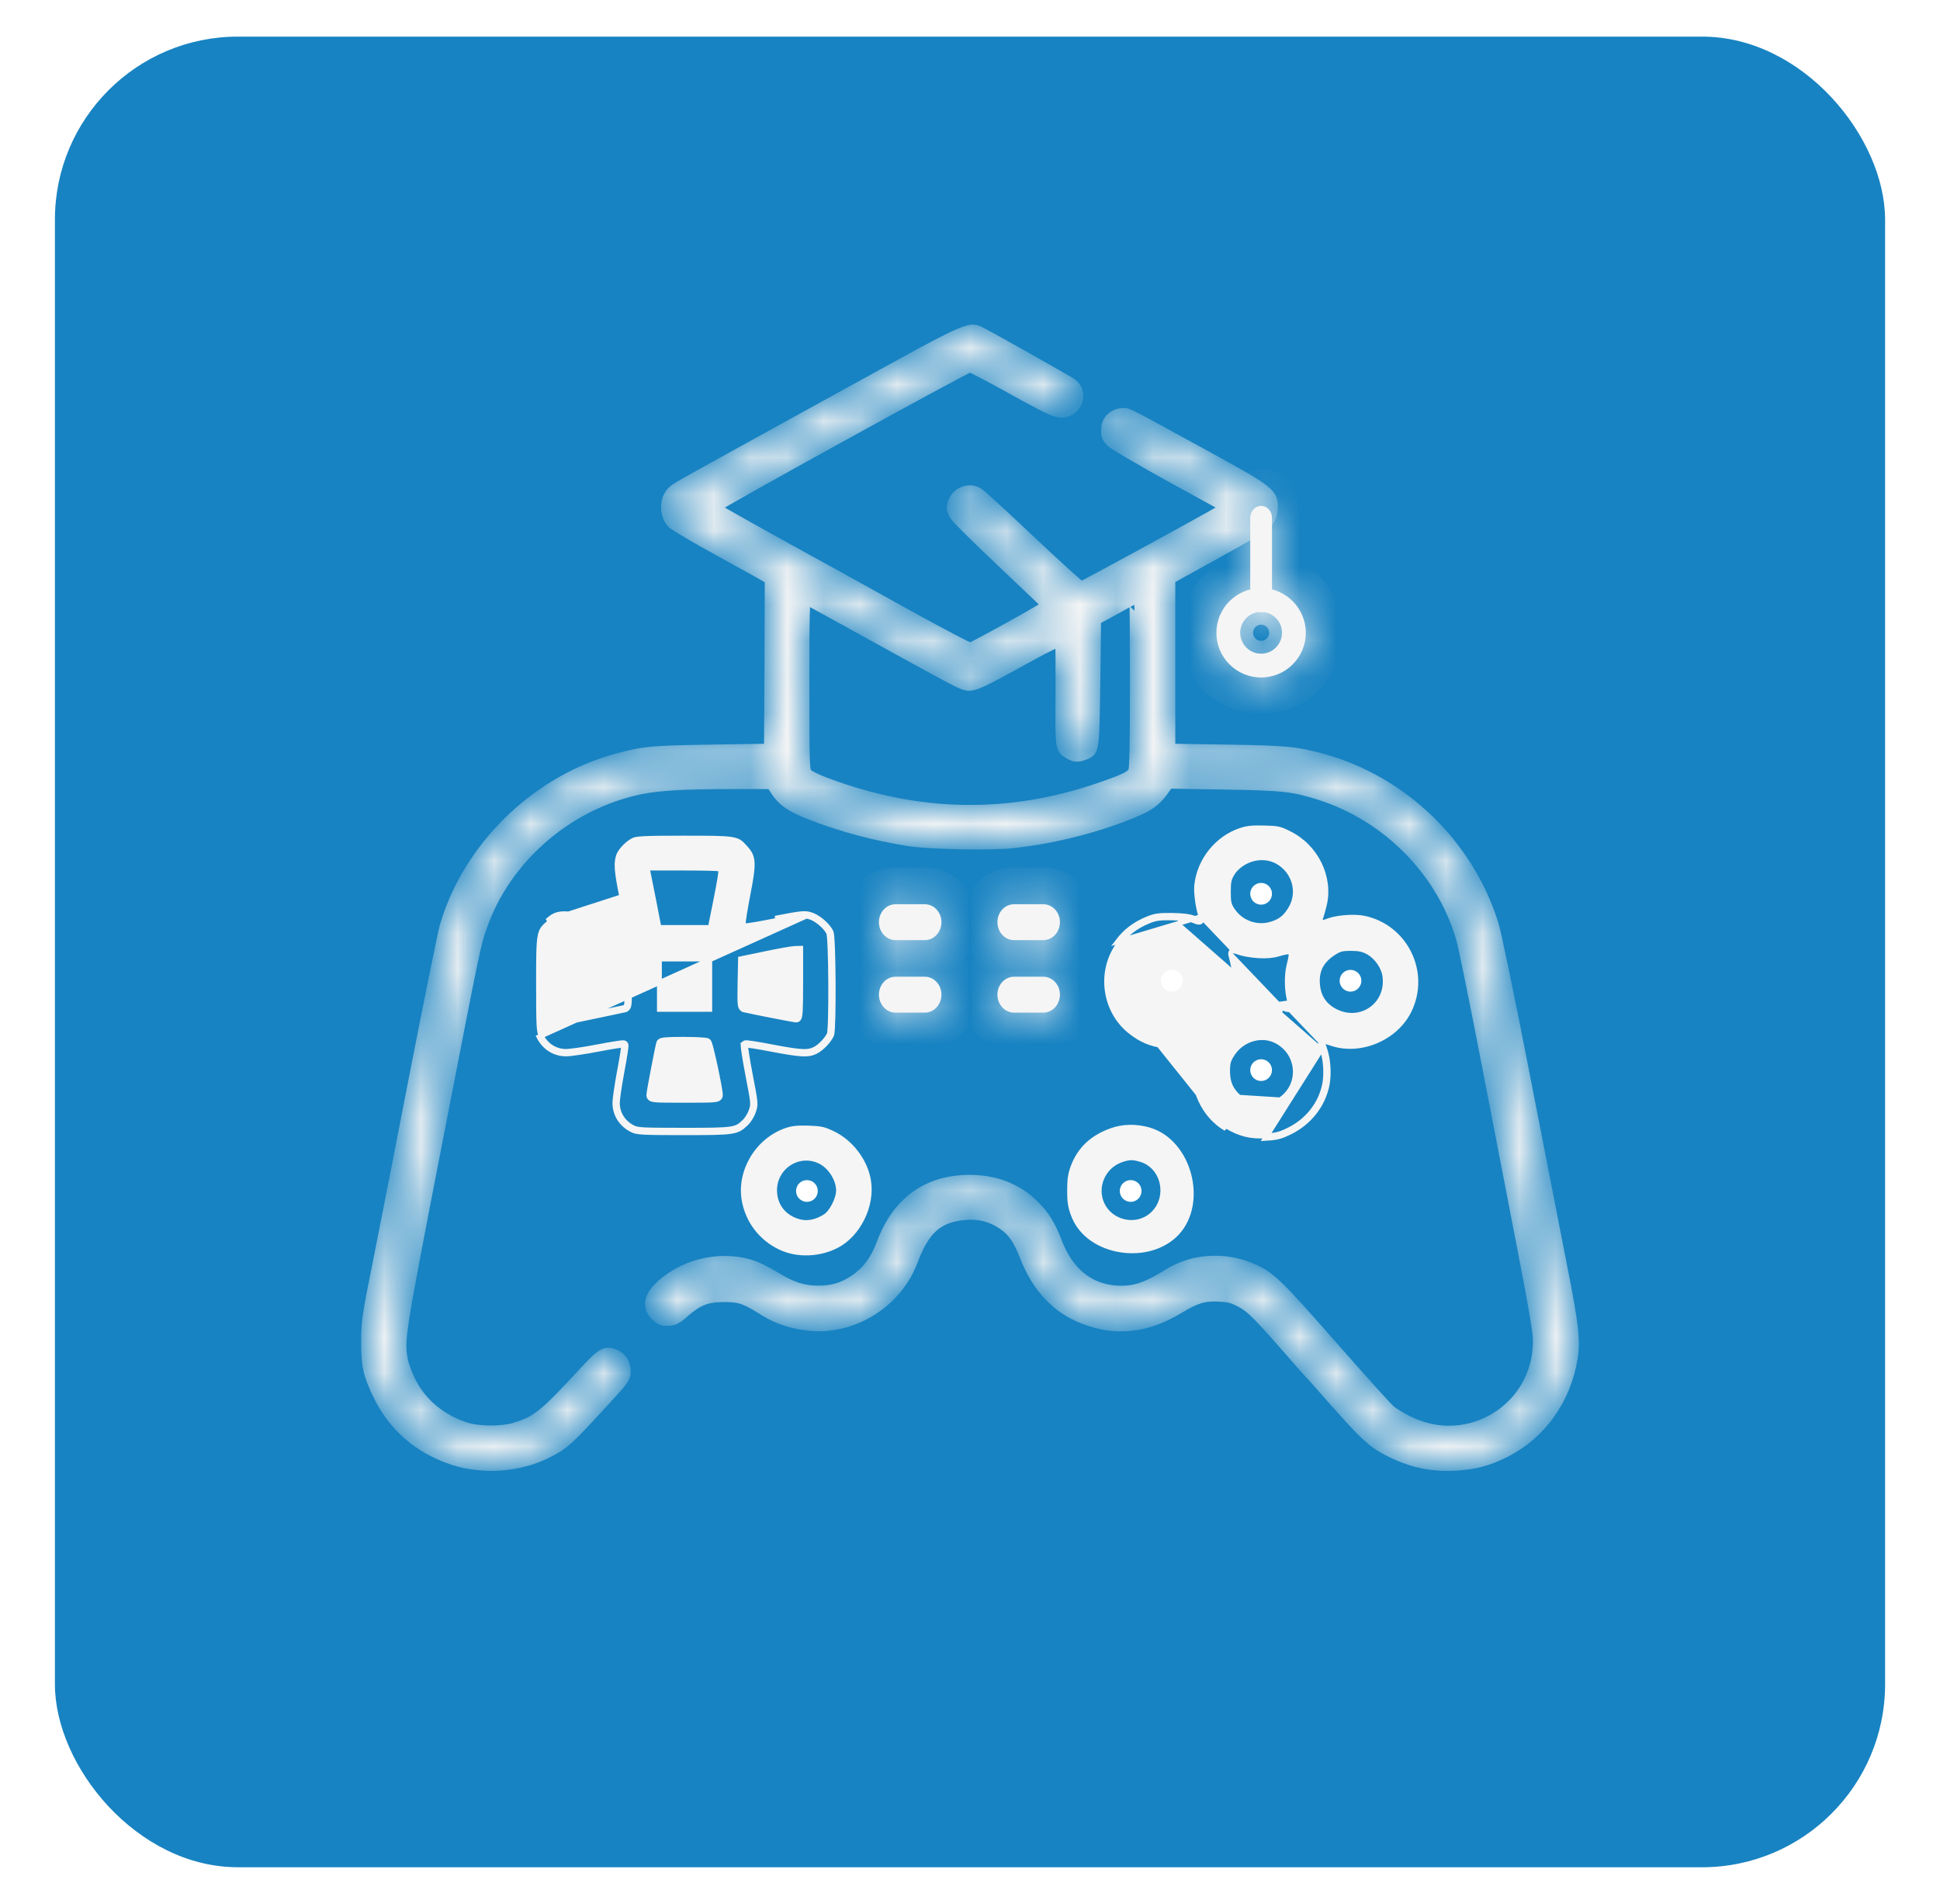 <svg xmlns="http://www.w3.org/2000/svg" fill="none" viewBox="0 0 53 52" height="52" width="53">
<g id="Group 806">
<g filter="url(#filter0_d_6224_78191)" id="Rectangle 710">
<rect fill="#1883C2" rx="5" height="50" width="50" x="1.5"></rect>
</g>
<g id="Group 1010">
<g id="Screenshot-2023-09-12-at-5.53.47-PM 2">
<g id="Group">
<g id="Vector">
<mask fill="white" id="path-2-inside-1_6224_78191">
<path d="M22.745 10.959C18.216 13.451 18.469 13.31 18.353 13.426C18.134 13.645 18.142 14.084 18.366 14.303C18.428 14.366 19.011 14.709 19.661 15.065C20.311 15.421 20.882 15.74 20.936 15.773L21.027 15.835L21.019 18.14L21.006 20.446L19.433 20.471C17.794 20.496 17.583 20.516 16.851 20.715C14.636 21.315 12.778 23.128 12.144 25.305C12.091 25.496 11.718 27.329 11.316 29.383C10.919 31.436 10.46 33.774 10.298 34.581C10.021 35.968 10.004 36.084 10 36.63C9.996 37.292 10.05 37.533 10.315 38.087C10.733 38.956 11.424 39.561 12.36 39.875C13.187 40.149 14.189 40.078 14.955 39.689C15.406 39.462 15.526 39.354 16.412 38.389C17.082 37.661 17.095 37.644 17.095 37.437C17.095 37.243 16.983 37.065 16.817 36.995C16.54 36.879 16.441 36.932 15.928 37.491C14.855 38.654 14.657 38.812 14.048 38.994C13.721 39.093 13.105 39.093 12.769 38.994C12.078 38.787 11.519 38.327 11.221 37.723C11.13 37.533 11.031 37.276 11.01 37.152C10.907 36.593 10.919 36.51 11.941 31.249C13.005 25.773 12.997 25.81 13.167 25.326C13.812 23.451 15.514 21.973 17.488 21.564C17.985 21.46 18.688 21.419 19.918 21.419H21.068L21.139 21.53C21.354 21.882 21.582 22.044 22.186 22.276C23.026 22.598 23.875 22.822 24.814 22.975C25.377 23.066 27.058 23.099 27.666 23.033C28.821 22.909 30.071 22.586 31.06 22.16C31.433 22.002 31.623 21.849 31.847 21.522L31.925 21.406L33.42 21.431C35.051 21.456 35.332 21.489 36.052 21.717C37.903 22.305 39.389 23.815 39.914 25.641C39.972 25.835 40.233 27.118 40.502 28.497C40.767 29.875 41.218 32.193 41.499 33.65C41.897 35.695 42.013 36.37 42.013 36.63C42.013 38.46 40.117 39.627 38.474 38.807C38.292 38.716 38.072 38.584 37.989 38.514C37.903 38.443 37.186 37.644 36.392 36.742C34.898 35.041 34.707 34.859 34.223 34.648C33.457 34.312 32.58 34.37 31.901 34.797C31.28 35.186 30.928 35.289 30.415 35.239C29.715 35.165 29.189 34.718 28.887 33.94C28.705 33.46 28.535 33.186 28.246 32.905C27.791 32.454 27.19 32.222 26.491 32.222C25.328 32.226 24.508 32.814 24.078 33.969C23.9 34.432 23.684 34.722 23.333 34.958C23.022 35.165 22.741 35.248 22.352 35.248C21.95 35.248 21.64 35.148 21.197 34.879C21.006 34.764 20.75 34.627 20.625 34.581C19.798 34.271 18.775 34.47 18.092 35.066C17.728 35.384 17.658 35.678 17.89 35.927C17.968 36.005 18.072 36.072 18.13 36.076C18.386 36.092 18.457 36.063 18.692 35.856C19.073 35.521 19.313 35.43 19.785 35.43C20.22 35.43 20.348 35.475 20.903 35.823C21.259 36.047 21.735 36.191 22.203 36.221C23.382 36.295 24.52 35.554 24.939 34.445C25.27 33.563 25.638 33.244 26.387 33.186C26.752 33.157 27.091 33.244 27.385 33.447C27.658 33.629 27.811 33.849 27.997 34.329C28.333 35.181 28.871 35.749 29.608 36.03C30.485 36.37 31.321 36.278 32.19 35.757C32.683 35.459 32.882 35.401 33.3 35.417C33.577 35.434 33.672 35.455 33.888 35.571C34.198 35.736 34.339 35.881 35.676 37.413C35.734 37.479 35.812 37.562 35.849 37.599C35.883 37.636 36.185 37.975 36.52 38.356C37.257 39.188 37.501 39.416 37.911 39.627C38.548 39.954 39.103 40.074 39.79 40.033C40.295 40.004 40.676 39.9 41.123 39.673C42.112 39.172 42.783 38.228 42.969 37.086C43.043 36.609 42.998 36.191 42.679 34.581C42.522 33.774 42.067 31.436 41.665 29.387C41.251 27.263 40.883 25.483 40.808 25.247C40.125 23.058 38.341 21.332 36.135 20.719C35.419 20.525 35.15 20.496 33.527 20.471L31.975 20.446V18.132V15.818L33.225 15.127C33.916 14.746 34.517 14.403 34.566 14.357C34.686 14.25 34.757 14.097 34.769 13.927C34.802 13.467 34.769 13.438 32.803 12.362C30.808 11.269 30.825 11.278 30.692 11.278C30.551 11.278 30.377 11.339 30.282 11.493C30.225 11.586 30.216 11.667 30.216 11.766C30.216 11.915 30.241 11.969 30.353 12.081C30.423 12.151 31.16 12.582 31.983 13.037L33.486 13.861L33.329 13.947C32.824 14.245 29.583 16.009 29.541 16.013C29.508 16.013 28.896 15.458 28.171 14.775C27.447 14.092 26.805 13.5 26.743 13.463C26.516 13.31 26.176 13.409 26.056 13.662C25.973 13.84 25.977 13.923 26.089 14.097C26.139 14.179 26.723 14.755 27.381 15.376C28.043 16 28.585 16.518 28.589 16.53C28.602 16.559 26.607 17.665 26.507 17.685C26.474 17.693 25.783 17.329 24.968 16.882C24.156 16.431 22.608 15.574 21.528 14.982C20.448 14.386 19.558 13.885 19.549 13.865C19.537 13.819 26.404 10.036 26.499 10.036C26.532 10.036 27.066 10.313 27.683 10.657C28.85 11.303 28.954 11.34 29.202 11.228C29.496 11.095 29.562 10.649 29.272 10.458C29.144 10.375 27.161 9.254 26.876 9.109C26.449 8.893 26.702 8.782 22.745 10.959ZM24.057 17.491C25.133 18.087 26.093 18.608 26.193 18.65C26.561 18.807 26.516 18.823 28.175 17.909C28.593 17.681 28.941 17.511 28.958 17.532C28.97 17.553 28.974 18.19 28.97 18.948C28.958 20.446 28.958 20.45 29.194 20.591C29.351 20.69 29.454 20.694 29.645 20.616C29.901 20.508 29.901 20.5 29.926 18.629L29.947 16.936L30.46 16.654C30.742 16.497 30.982 16.369 30.99 16.369C30.994 16.369 31.003 17.404 31.003 18.666C31.003 20.293 30.99 20.988 30.957 21.063C30.899 21.187 30.713 21.278 30.063 21.502C27.563 22.367 25.088 22.321 22.567 21.373C22.323 21.282 22.091 21.17 22.054 21.121C21.983 21.042 21.979 20.864 21.979 18.699C21.979 16.692 21.987 16.365 22.037 16.381C22.07 16.394 22.977 16.895 24.057 17.491Z"></path>
</mask>
<path mask="url(#path-2-inside-1_6224_78191)" stroke-width="0.267" stroke="#F5F5F5" fill="#F5F5F5" d="M22.745 10.959C18.216 13.451 18.469 13.31 18.353 13.426C18.134 13.645 18.142 14.084 18.366 14.303C18.428 14.366 19.011 14.709 19.661 15.065C20.311 15.421 20.882 15.74 20.936 15.773L21.027 15.835L21.019 18.14L21.006 20.446L19.433 20.471C17.794 20.496 17.583 20.516 16.851 20.715C14.636 21.315 12.778 23.128 12.144 25.305C12.091 25.496 11.718 27.329 11.316 29.383C10.919 31.436 10.46 33.774 10.298 34.581C10.021 35.968 10.004 36.084 10 36.63C9.996 37.292 10.05 37.533 10.315 38.087C10.733 38.956 11.424 39.561 12.36 39.875C13.187 40.149 14.189 40.078 14.955 39.689C15.406 39.462 15.526 39.354 16.412 38.389C17.082 37.661 17.095 37.644 17.095 37.437C17.095 37.243 16.983 37.065 16.817 36.995C16.54 36.879 16.441 36.932 15.928 37.491C14.855 38.654 14.657 38.812 14.048 38.994C13.721 39.093 13.105 39.093 12.769 38.994C12.078 38.787 11.519 38.327 11.221 37.723C11.13 37.533 11.031 37.276 11.01 37.152C10.907 36.593 10.919 36.51 11.941 31.249C13.005 25.773 12.997 25.81 13.167 25.326C13.812 23.451 15.514 21.973 17.488 21.564C17.985 21.46 18.688 21.419 19.918 21.419H21.068L21.139 21.53C21.354 21.882 21.582 22.044 22.186 22.276C23.026 22.598 23.875 22.822 24.814 22.975C25.377 23.066 27.058 23.099 27.666 23.033C28.821 22.909 30.071 22.586 31.06 22.16C31.433 22.002 31.623 21.849 31.847 21.522L31.925 21.406L33.42 21.431C35.051 21.456 35.332 21.489 36.052 21.717C37.903 22.305 39.389 23.815 39.914 25.641C39.972 25.835 40.233 27.118 40.502 28.497C40.767 29.875 41.218 32.193 41.499 33.65C41.897 35.695 42.013 36.37 42.013 36.63C42.013 38.46 40.117 39.627 38.474 38.807C38.292 38.716 38.072 38.584 37.989 38.514C37.903 38.443 37.186 37.644 36.392 36.742C34.898 35.041 34.707 34.859 34.223 34.648C33.457 34.312 32.58 34.37 31.901 34.797C31.28 35.186 30.928 35.289 30.415 35.239C29.715 35.165 29.189 34.718 28.887 33.94C28.705 33.46 28.535 33.186 28.246 32.905C27.791 32.454 27.19 32.222 26.491 32.222C25.328 32.226 24.508 32.814 24.078 33.969C23.9 34.432 23.684 34.722 23.333 34.958C23.022 35.165 22.741 35.248 22.352 35.248C21.95 35.248 21.64 35.148 21.197 34.879C21.006 34.764 20.75 34.627 20.625 34.581C19.798 34.271 18.775 34.47 18.092 35.066C17.728 35.384 17.658 35.678 17.89 35.927C17.968 36.005 18.072 36.072 18.13 36.076C18.386 36.092 18.457 36.063 18.692 35.856C19.073 35.521 19.313 35.43 19.785 35.43C20.22 35.43 20.348 35.475 20.903 35.823C21.259 36.047 21.735 36.191 22.203 36.221C23.382 36.295 24.52 35.554 24.939 34.445C25.27 33.563 25.638 33.244 26.387 33.186C26.752 33.157 27.091 33.244 27.385 33.447C27.658 33.629 27.811 33.849 27.997 34.329C28.333 35.181 28.871 35.749 29.608 36.03C30.485 36.37 31.321 36.278 32.19 35.757C32.683 35.459 32.882 35.401 33.3 35.417C33.577 35.434 33.672 35.455 33.888 35.571C34.198 35.736 34.339 35.881 35.676 37.413C35.734 37.479 35.812 37.562 35.849 37.599C35.883 37.636 36.185 37.975 36.52 38.356C37.257 39.188 37.501 39.416 37.911 39.627C38.548 39.954 39.103 40.074 39.79 40.033C40.295 40.004 40.676 39.9 41.123 39.673C42.112 39.172 42.783 38.228 42.969 37.086C43.043 36.609 42.998 36.191 42.679 34.581C42.522 33.774 42.067 31.436 41.665 29.387C41.251 27.263 40.883 25.483 40.808 25.247C40.125 23.058 38.341 21.332 36.135 20.719C35.419 20.525 35.15 20.496 33.527 20.471L31.975 20.446V18.132V15.818L33.225 15.127C33.916 14.746 34.517 14.403 34.566 14.357C34.686 14.25 34.757 14.097 34.769 13.927C34.802 13.467 34.769 13.438 32.803 12.362C30.808 11.269 30.825 11.278 30.692 11.278C30.551 11.278 30.377 11.339 30.282 11.493C30.225 11.586 30.216 11.667 30.216 11.766C30.216 11.915 30.241 11.969 30.353 12.081C30.423 12.151 31.16 12.582 31.983 13.037L33.486 13.861L33.329 13.947C32.824 14.245 29.583 16.009 29.541 16.013C29.508 16.013 28.896 15.458 28.171 14.775C27.447 14.092 26.805 13.5 26.743 13.463C26.516 13.31 26.176 13.409 26.056 13.662C25.973 13.84 25.977 13.923 26.089 14.097C26.139 14.179 26.723 14.755 27.381 15.376C28.043 16 28.585 16.518 28.589 16.53C28.602 16.559 26.607 17.665 26.507 17.685C26.474 17.693 25.783 17.329 24.968 16.882C24.156 16.431 22.608 15.574 21.528 14.982C20.448 14.386 19.558 13.885 19.549 13.865C19.537 13.819 26.404 10.036 26.499 10.036C26.532 10.036 27.066 10.313 27.683 10.657C28.85 11.303 28.954 11.34 29.202 11.228C29.496 11.095 29.562 10.649 29.272 10.458C29.144 10.375 27.161 9.254 26.876 9.109C26.449 8.893 26.702 8.782 22.745 10.959ZM24.057 17.491C25.133 18.087 26.093 18.608 26.193 18.65C26.561 18.807 26.516 18.823 28.175 17.909C28.593 17.681 28.941 17.511 28.958 17.532C28.97 17.553 28.974 18.19 28.97 18.948C28.958 20.446 28.958 20.45 29.194 20.591C29.351 20.69 29.454 20.694 29.645 20.616C29.901 20.508 29.901 20.5 29.926 18.629L29.947 16.936L30.46 16.654C30.742 16.497 30.982 16.369 30.99 16.369C30.994 16.369 31.003 17.404 31.003 18.666C31.003 20.293 30.99 20.988 30.957 21.063C30.899 21.187 30.713 21.278 30.063 21.502C27.563 22.367 25.088 22.321 22.567 21.373C22.323 21.282 22.091 21.17 22.054 21.121C21.983 21.042 21.979 20.864 21.979 18.699C21.979 16.692 21.987 16.365 22.037 16.381C22.07 16.394 22.977 16.895 24.057 17.491Z"></path>
</g>
<path stroke-width="0.133" stroke="#F5F5F5" fill="#F5F5F5" d="M36.195 28.669L36.132 28.691C36.115 28.644 36.1 28.599 36.09 28.566C36.086 28.549 36.081 28.534 36.079 28.522C36.078 28.517 36.077 28.507 36.077 28.498C36.077 28.494 36.077 28.482 36.083 28.47C36.086 28.462 36.092 28.452 36.103 28.443C36.116 28.434 36.131 28.429 36.145 28.429C36.153 28.429 36.159 28.43 36.161 28.431L36.169 28.432C36.173 28.434 36.178 28.435 36.184 28.437C36.195 28.44 36.209 28.445 36.226 28.45L36.236 28.454C36.269 28.464 36.308 28.477 36.351 28.49L36.351 28.49L36.354 28.491C37.149 28.773 38.136 28.362 38.506 27.589C39.001 26.552 38.395 25.319 37.27 25.08L37.269 25.08C37.145 25.053 36.969 25.046 36.791 25.058C36.612 25.07 36.439 25.099 36.321 25.139C36.28 25.155 36.247 25.167 36.221 25.175C36.199 25.182 36.171 25.19 36.147 25.189C36.134 25.188 36.111 25.184 36.092 25.164C36.072 25.144 36.07 25.119 36.07 25.106C36.071 25.092 36.074 25.08 36.077 25.071C36.08 25.062 36.084 25.052 36.088 25.043L36.088 25.043L36.088 25.041C36.094 25.028 36.108 24.987 36.124 24.928C36.141 24.871 36.159 24.801 36.175 24.734L36.176 24.734C36.366 23.967 35.957 23.124 35.214 22.761L35.213 22.76C35.081 22.694 35.006 22.662 34.919 22.643C34.83 22.624 34.727 22.618 34.538 22.614L34.537 22.614C34.217 22.606 34.077 22.619 33.902 22.677L33.902 22.677C33.248 22.892 32.761 23.503 32.693 24.193C32.684 24.291 32.694 24.453 32.718 24.62C32.742 24.786 32.779 24.948 32.817 25.044L32.755 25.068M36.195 28.669L36.132 28.691C36.219 28.944 36.243 29.326 36.191 29.609C36.084 30.15 35.729 30.605 35.213 30.861C35.082 30.925 34.997 30.961 34.908 30.983C34.818 31.006 34.721 31.016 34.565 31.024L34.564 31.024C34.176 31.048 33.871 30.973 33.526 30.769L33.526 30.768C32.846 30.371 32.518 29.465 32.781 28.716L32.781 28.716C32.798 28.667 32.812 28.62 32.821 28.584C32.825 28.566 32.828 28.547 32.829 28.532C32.83 28.524 32.83 28.514 32.828 28.503C32.827 28.496 32.822 28.473 32.801 28.456C32.787 28.445 32.772 28.441 32.765 28.44C32.756 28.439 32.748 28.439 32.742 28.439C32.729 28.44 32.715 28.442 32.702 28.445C32.676 28.451 32.644 28.462 32.611 28.475C32.386 28.558 31.993 28.598 31.736 28.554L31.735 28.554L31.735 28.554C31.423 28.506 31.181 28.403 30.912 28.198L30.912 28.198C30.159 27.633 30.007 26.512 30.585 25.759L30.585 25.759C30.797 25.479 31.04 25.296 31.385 25.155C31.479 25.117 31.55 25.095 31.639 25.083C31.728 25.07 31.838 25.067 32.009 25.069L32.01 25.002M36.195 28.669C36.182 28.632 36.17 28.598 36.161 28.57L34.568 31.091C34.883 31.074 34.978 31.049 35.243 30.921C35.777 30.656 36.145 30.184 36.257 29.622C36.311 29.328 36.286 28.934 36.195 28.669ZM32.01 25.002L32.009 25.069C32.286 25.073 32.474 25.094 32.582 25.135C32.624 25.151 32.658 25.164 32.684 25.173C32.706 25.18 32.733 25.189 32.757 25.188C32.77 25.188 32.795 25.185 32.815 25.163C32.835 25.141 32.835 25.116 32.834 25.103C32.834 25.09 32.83 25.078 32.827 25.07C32.824 25.061 32.821 25.052 32.817 25.043L32.755 25.068M32.01 25.002C32.287 25.006 32.486 25.027 32.606 25.073C32.645 25.088 32.675 25.099 32.699 25.108C32.7 25.11 32.7 25.111 32.701 25.113C32.702 25.115 32.702 25.116 32.702 25.116C32.702 25.116 32.702 25.115 32.701 25.113C32.701 25.112 32.701 25.111 32.701 25.108C32.778 25.135 32.777 25.122 32.755 25.068M32.01 25.002C31.666 24.998 31.555 25.015 31.36 25.093C31.004 25.238 30.752 25.428 30.532 25.718L32.75 25.055C32.752 25.06 32.753 25.064 32.755 25.068M33.934 27.582L33.934 27.582C34.061 27.542 34.266 27.52 34.473 27.52C34.68 27.52 34.875 27.542 34.984 27.581C34.984 27.581 34.984 27.581 34.984 27.581L35.007 27.519C35.255 27.61 35.259 27.606 35.185 27.407L33.934 27.582ZM33.934 27.582L33.925 27.585C33.861 27.605 33.81 27.621 33.772 27.631C33.752 27.636 33.733 27.64 33.716 27.642C33.701 27.643 33.677 27.643 33.654 27.633C33.625 27.619 33.61 27.593 33.606 27.567C33.603 27.546 33.608 27.526 33.612 27.512C33.619 27.485 33.633 27.451 33.649 27.413C33.651 27.409 33.652 27.406 33.654 27.402L33.654 27.402L33.654 27.401C33.699 27.298 33.727 27.106 33.734 26.897C33.741 26.69 33.725 26.478 33.688 26.335L33.753 26.318L33.688 26.335C33.669 26.265 33.653 26.198 33.641 26.147C33.635 26.122 33.63 26.1 33.626 26.084C33.625 26.076 33.623 26.068 33.622 26.062L33.622 26.062C33.621 26.058 33.62 26.049 33.62 26.041C33.62 26.008 33.642 25.988 33.656 25.981C33.667 25.975 33.678 25.973 33.682 25.973C33.692 25.972 33.702 25.973 33.708 25.973C33.721 25.975 33.737 25.978 33.754 25.982C33.789 25.99 33.836 26.005 33.887 26.024C33.974 26.054 34.194 26.091 34.377 26.103C34.613 26.115 34.766 26.103 34.925 26.056C34.993 26.035 35.058 26.019 35.106 26.009C35.131 26.004 35.153 26 35.17 25.999C35.178 25.998 35.187 25.997 35.196 25.997C35.2 25.998 35.206 25.998 35.213 26C35.217 26 35.23 26.003 35.243 26.014C35.258 26.026 35.264 26.041 35.266 26.047C35.269 26.056 35.27 26.063 35.271 26.068C35.272 26.078 35.271 26.089 35.271 26.098C35.269 26.117 35.266 26.141 35.261 26.167C35.251 26.221 35.235 26.291 35.216 26.364C35.179 26.509 35.164 26.699 35.17 26.887C35.176 27.076 35.203 27.256 35.248 27.384L33.934 27.582ZM34.973 30.041L34.973 30.041C35.572 29.644 35.512 28.761 34.868 28.432C34.466 28.225 33.946 28.379 33.685 28.764C33.627 28.85 33.587 28.916 33.565 28.99C33.542 29.065 33.537 29.142 33.537 29.249C33.537 29.404 33.557 29.534 33.608 29.651C33.659 29.769 33.738 29.869 33.849 29.969L34.973 30.041ZM34.973 30.041C34.605 30.285 34.17 30.259 33.849 29.969L34.973 30.041ZM32.718 28.694C32.445 29.473 32.784 30.412 33.492 30.826L31.724 28.62C31.994 28.665 32.399 28.624 32.635 28.537C32.697 28.512 32.751 28.5 32.759 28.508C32.772 28.516 32.751 28.599 32.718 28.694ZM34.037 23.531L34.037 23.531L34.038 23.531C34.351 23.376 34.709 23.392 34.983 23.586C35.383 23.866 35.509 24.396 35.263 24.812C35.194 24.931 35.121 25.023 35.029 25.095C34.936 25.166 34.829 25.214 34.697 25.249C34.318 25.351 33.909 25.2 33.686 24.879C33.632 24.804 33.597 24.744 33.579 24.663C33.56 24.587 33.558 24.494 33.558 24.356C33.558 24.22 33.562 24.128 33.58 24.051C33.598 23.971 33.631 23.911 33.68 23.835C33.758 23.716 33.884 23.61 34.037 23.531ZM32.533 27.577L32.533 27.577L32.532 27.578C32.403 27.666 32.237 27.718 32.072 27.732C31.907 27.745 31.737 27.722 31.599 27.653L31.599 27.653L31.599 27.652C31.233 27.463 31.012 27.069 31.075 26.685C31.115 26.422 31.291 26.152 31.511 26.018C31.59 25.969 31.651 25.937 31.732 25.921C31.81 25.906 31.902 25.906 32.042 25.912C32.181 25.919 32.273 25.925 32.348 25.947C32.428 25.969 32.484 26.008 32.557 26.068C33.053 26.463 33.042 27.215 32.533 27.577ZM36.488 27.624L36.487 27.624C36.336 27.547 36.218 27.448 36.135 27.322C36.051 27.196 36.005 27.047 35.992 26.874L35.992 26.874C35.979 26.699 36.004 26.544 36.072 26.405C36.141 26.267 36.252 26.15 36.401 26.048L36.402 26.048C36.489 25.989 36.554 25.951 36.63 25.929C36.706 25.908 36.789 25.904 36.911 25.904C37.125 25.904 37.245 25.93 37.382 26.008C37.619 26.142 37.811 26.421 37.838 26.684C37.927 27.448 37.176 27.97 36.488 27.624Z" id="Vector_2"></path>
<path stroke-width="0.133" stroke="#F5F5F5" fill="#F5F5F5" d="M22.13 24.977C22.341 25.03 22.623 25.275 22.706 25.461C22.772 25.618 22.784 28.089 22.722 28.259C22.66 28.416 22.445 28.644 22.279 28.723C22.072 28.822 21.878 28.809 21.087 28.66C20.706 28.586 20.383 28.536 20.371 28.549C20.359 28.565 20.416 28.93 20.499 29.364C20.648 30.134 20.652 30.159 20.586 30.353C20.553 30.461 20.462 30.61 20.387 30.68C20.131 30.929 20.077 30.937 18.682 30.937C17.519 30.937 17.403 30.929 17.262 30.858C16.969 30.709 16.799 30.436 16.799 30.122C16.799 30.014 16.857 29.621 16.927 29.248C16.997 28.876 17.047 28.561 17.035 28.549C17.018 28.536 16.712 28.586 16.344 28.656C15.979 28.727 15.586 28.785 15.47 28.785C15.147 28.785 14.878 28.615 14.725 28.321L22.13 24.977ZM22.13 24.977C21.977 24.931 21.861 24.948 21.178 25.08L22.13 24.977ZM17.039 27.522L17.054 27.587C17.029 27.593 16.943 27.611 16.822 27.636C16.679 27.666 16.486 27.706 16.287 27.749L16.287 27.749L15.612 27.89L15.532 27.906V27.824V26.897C15.532 26.539 15.535 26.306 15.543 26.161C15.547 26.09 15.553 26.036 15.561 26C15.565 25.982 15.571 25.962 15.581 25.946C15.591 25.93 15.613 25.903 15.652 25.903C15.661 25.903 15.675 25.905 15.684 25.907C15.697 25.909 15.713 25.911 15.732 25.914C15.771 25.921 15.824 25.93 15.887 25.942C16.013 25.964 16.18 25.995 16.356 26.029L16.356 26.029L16.357 26.029C16.533 26.064 16.701 26.098 16.831 26.125C16.959 26.152 17.055 26.172 17.079 26.179L17.079 26.179L17.081 26.18C17.109 26.189 17.137 26.207 17.156 26.243C17.171 26.272 17.179 26.31 17.184 26.356C17.195 26.448 17.197 26.607 17.197 26.881V26.894C17.197 27.186 17.197 27.345 17.185 27.431C17.179 27.474 17.168 27.515 17.14 27.544C17.112 27.574 17.076 27.582 17.056 27.587C17.055 27.587 17.054 27.587 17.054 27.587L17.039 27.522ZM17.039 27.522C17.13 27.502 17.13 27.489 17.13 26.881C17.13 26.33 17.122 26.264 17.06 26.243L16.344 26.094C15.992 26.028 15.677 25.97 15.652 25.97C15.611 25.97 15.598 26.181 15.598 26.897V27.756L15.585 27.759L15.598 27.824H15.665V27.81L16.273 27.684C16.474 27.641 16.667 27.6 16.81 27.57C16.93 27.546 17.014 27.528 17.039 27.522ZM17.306 22.95L17.306 22.95L17.305 22.95C17.218 22.993 17.128 23.065 17.053 23.144C16.977 23.224 16.922 23.307 16.899 23.372C16.831 23.575 16.843 23.78 16.988 24.5L16.988 24.5C17.026 24.684 17.058 24.856 17.079 24.983C17.09 25.047 17.098 25.1 17.103 25.138C17.105 25.157 17.107 25.174 17.107 25.187C17.108 25.194 17.108 25.201 17.107 25.208C17.107 25.212 17.106 25.217 17.104 25.224C17.103 25.228 17.099 25.242 17.086 25.256C17.072 25.27 17.055 25.273 17.052 25.274L17.052 25.274C17.046 25.276 17.04 25.276 17.037 25.276C17.029 25.277 17.021 25.277 17.015 25.276C17 25.275 16.982 25.273 16.96 25.271C16.916 25.265 16.855 25.256 16.782 25.244C16.635 25.219 16.437 25.183 16.223 25.141C15.777 25.056 15.534 25.017 15.368 25.026C15.288 25.03 15.228 25.046 15.173 25.073C15.117 25.101 15.064 25.142 14.997 25.201L14.997 25.201C14.92 25.268 14.87 25.314 14.832 25.368C14.796 25.42 14.77 25.483 14.752 25.586C14.714 25.798 14.713 26.157 14.713 26.881C14.713 27.473 14.715 27.796 14.726 27.988C14.737 28.178 14.755 28.232 14.784 28.291C14.927 28.564 15.174 28.718 15.47 28.718C15.522 28.718 15.645 28.704 15.804 28.681C15.961 28.658 16.15 28.626 16.331 28.591L16.331 28.591C16.516 28.556 16.685 28.525 16.811 28.506C16.873 28.496 16.926 28.488 16.964 28.484C16.983 28.482 17 28.481 17.014 28.48C17.02 28.48 17.027 28.48 17.035 28.481C17.038 28.481 17.043 28.482 17.049 28.483C17.053 28.484 17.064 28.487 17.075 28.495L17.075 28.495L17.082 28.502C17.095 28.515 17.099 28.529 17.1 28.533C17.102 28.539 17.102 28.544 17.103 28.548C17.104 28.555 17.104 28.563 17.103 28.569C17.103 28.582 17.102 28.599 17.099 28.618C17.095 28.657 17.088 28.71 17.078 28.774C17.058 28.901 17.028 29.074 16.993 29.261C16.958 29.446 16.926 29.637 16.903 29.794C16.879 29.953 16.866 30.074 16.866 30.122C16.866 30.41 17.02 30.661 17.292 30.799C17.351 30.828 17.405 30.847 17.593 30.858C17.782 30.868 18.1 30.87 18.682 30.87C19.383 30.87 19.738 30.868 19.952 30.836C20.056 30.82 20.122 30.798 20.176 30.767C20.231 30.736 20.277 30.695 20.341 30.633L20.341 30.633L20.342 30.632C20.373 30.602 20.411 30.553 20.445 30.496C20.48 30.44 20.508 30.381 20.523 30.334L20.523 30.334L20.523 30.332C20.54 30.283 20.55 30.25 20.556 30.215C20.561 30.18 20.562 30.14 20.557 30.081C20.546 29.958 20.509 29.764 20.434 29.377L20.434 29.377C20.392 29.159 20.357 28.958 20.334 28.81C20.322 28.736 20.313 28.674 20.308 28.63C20.305 28.608 20.304 28.588 20.303 28.574C20.303 28.567 20.302 28.559 20.303 28.552C20.303 28.548 20.304 28.543 20.305 28.537C20.306 28.534 20.308 28.521 20.318 28.509L20.317 28.508L20.324 28.502C20.337 28.488 20.352 28.484 20.356 28.483C20.362 28.482 20.367 28.481 20.371 28.481C20.378 28.48 20.385 28.48 20.392 28.48C20.405 28.481 20.422 28.482 20.442 28.484C20.481 28.488 20.536 28.496 20.601 28.506C20.732 28.526 20.909 28.558 21.1 28.595C21.496 28.67 21.737 28.709 21.906 28.718C22.07 28.727 22.159 28.706 22.25 28.662L22.251 28.662C22.323 28.628 22.412 28.558 22.491 28.474C22.57 28.391 22.633 28.303 22.66 28.236C22.66 28.235 22.66 28.235 22.66 28.233L22.662 28.224C22.664 28.216 22.665 28.206 22.667 28.193C22.67 28.168 22.673 28.134 22.675 28.092C22.681 28.009 22.685 27.899 22.688 27.771C22.695 27.514 22.697 27.184 22.695 26.856C22.693 26.527 22.688 26.198 22.678 25.943C22.673 25.815 22.668 25.706 22.661 25.625C22.658 25.584 22.655 25.55 22.651 25.526C22.649 25.513 22.648 25.503 22.646 25.496C22.645 25.49 22.644 25.487 22.644 25.487C22.608 25.407 22.526 25.307 22.423 25.22C22.32 25.132 22.206 25.065 22.114 25.041L22.114 25.041L22.111 25.041C22.045 25.021 21.987 25.014 21.86 25.028C21.73 25.043 21.534 25.079 21.191 25.145C20.975 25.189 20.777 25.225 20.631 25.25C20.558 25.262 20.497 25.271 20.454 25.277C20.433 25.28 20.415 25.282 20.401 25.283C20.394 25.284 20.387 25.284 20.381 25.284C20.378 25.284 20.374 25.284 20.369 25.283L20.369 25.283C20.367 25.283 20.352 25.282 20.338 25.272L20.337 25.273L20.328 25.264C20.314 25.25 20.31 25.233 20.309 25.23C20.308 25.224 20.307 25.219 20.307 25.215C20.307 25.208 20.307 25.2 20.307 25.194C20.308 25.18 20.309 25.161 20.312 25.14C20.317 25.098 20.326 25.038 20.337 24.968C20.36 24.825 20.394 24.633 20.434 24.426L20.434 24.426C20.521 23.981 20.559 23.726 20.547 23.549C20.541 23.462 20.523 23.396 20.494 23.336C20.464 23.275 20.42 23.218 20.359 23.151L20.359 23.15C20.296 23.08 20.253 23.034 20.201 23C20.151 22.968 20.088 22.944 19.985 22.927C19.773 22.892 19.412 22.891 18.686 22.891C18.144 22.891 17.818 22.894 17.616 22.904C17.41 22.914 17.343 22.93 17.306 22.95ZM16.236 25.076C15.35 24.906 15.226 24.91 14.953 25.15L16.923 24.513C16.997 24.881 17.051 25.196 17.039 25.208C17.026 25.221 16.662 25.159 16.236 25.076ZM19.563 24.555L19.563 24.555L19.418 25.279L19.407 25.333H19.353H18.707H18.057H18.002L17.992 25.279L17.847 24.534L17.847 24.534L17.698 23.789L17.682 23.709H17.763H18.682C18.935 23.709 19.167 23.712 19.338 23.715C19.424 23.717 19.494 23.719 19.544 23.722C19.569 23.723 19.59 23.724 19.605 23.726C19.613 23.727 19.621 23.728 19.627 23.729C19.63 23.73 19.635 23.731 19.64 23.732L19.64 23.732C19.643 23.733 19.657 23.738 19.669 23.75C19.683 23.763 19.686 23.779 19.687 23.783L19.687 23.783C19.689 23.789 19.689 23.794 19.69 23.798C19.69 23.805 19.69 23.813 19.69 23.82C19.689 23.833 19.687 23.851 19.685 23.871C19.68 23.912 19.671 23.968 19.66 24.036C19.637 24.172 19.602 24.356 19.563 24.555ZM20.217 26.871L20.217 26.871L20.23 26.242L20.231 26.189L20.283 26.178L20.924 26.046C20.924 26.046 20.924 26.046 20.924 26.045C21.101 26.008 21.274 25.975 21.412 25.95C21.548 25.926 21.654 25.91 21.691 25.908L21.691 25.908L21.693 25.907L21.805 25.903L21.874 25.901V25.97V26.881C21.874 27.249 21.871 27.478 21.863 27.616C21.858 27.684 21.853 27.735 21.844 27.769C21.84 27.785 21.834 27.804 21.822 27.82C21.81 27.838 21.787 27.858 21.753 27.858C21.744 27.858 21.732 27.856 21.722 27.855C21.71 27.853 21.695 27.851 21.677 27.848C21.641 27.841 21.592 27.833 21.535 27.822C21.42 27.801 21.27 27.773 21.114 27.742C20.803 27.682 20.469 27.614 20.352 27.587L20.367 27.522L20.352 27.587C20.351 27.587 20.35 27.587 20.349 27.587C20.329 27.582 20.293 27.574 20.266 27.545C20.238 27.515 20.227 27.474 20.222 27.431C20.211 27.344 20.213 27.183 20.217 26.883L20.217 26.871ZM19.39 27.502V27.568H19.324H18.703H18.082H18.015V27.502V26.881V26.26V26.193H18.082H18.703H19.324H19.39V26.26V26.881V27.502ZM17.998 28.483L17.998 28.483L17.998 28.482C18.006 28.457 18.025 28.442 18.039 28.433C18.053 28.425 18.068 28.419 18.083 28.415C18.113 28.407 18.153 28.402 18.202 28.398C18.301 28.39 18.453 28.387 18.67 28.387C18.834 28.387 18.989 28.391 19.105 28.397C19.164 28.4 19.213 28.404 19.25 28.408C19.269 28.41 19.285 28.412 19.298 28.415C19.305 28.416 19.312 28.418 19.318 28.419C19.323 28.421 19.333 28.424 19.343 28.43C19.353 28.437 19.359 28.444 19.362 28.448C19.366 28.452 19.368 28.457 19.37 28.46C19.374 28.466 19.377 28.474 19.379 28.48C19.385 28.493 19.39 28.51 19.396 28.529C19.408 28.567 19.422 28.619 19.437 28.681C19.468 28.804 19.505 28.967 19.541 29.133C19.577 29.3 19.611 29.471 19.637 29.611C19.65 29.681 19.66 29.744 19.668 29.794C19.675 29.843 19.68 29.885 19.68 29.91C19.68 29.924 19.679 29.944 19.668 29.965C19.657 29.986 19.639 30.001 19.62 30.011C19.587 30.028 19.539 30.036 19.479 30.041C19.353 30.051 19.121 30.052 18.703 30.052C18.278 30.052 18.047 30.051 17.922 30.041C17.863 30.036 17.815 30.028 17.783 30.01C17.763 30 17.747 29.984 17.736 29.962C17.727 29.942 17.726 29.923 17.726 29.91C17.726 29.895 17.731 29.861 17.737 29.822C17.743 29.781 17.753 29.726 17.764 29.662C17.787 29.534 17.817 29.37 17.849 29.205C17.881 29.04 17.913 28.874 17.94 28.743C17.966 28.614 17.988 28.513 17.998 28.483Z" id="Vector_3"></path>
<path stroke-width="0.133" stroke="#F5F5F5" fill="#F5F5F5" d="M21.326 34.074L21.326 34.074C21.782 34.288 22.373 34.269 22.853 34.025C23.447 33.72 23.84 32.929 23.728 32.249L23.728 32.249C23.641 31.712 23.249 31.192 22.743 30.953L22.743 30.953C22.622 30.896 22.545 30.864 22.457 30.845C22.368 30.825 22.266 30.817 22.095 30.811C21.796 30.802 21.66 30.815 21.493 30.869C20.708 31.133 20.194 31.975 20.329 32.773C20.429 33.348 20.795 33.826 21.326 34.074ZM22.909 32.51L22.909 32.51V32.511C22.909 32.634 22.859 32.785 22.792 32.916C22.726 33.046 22.634 33.171 22.538 33.23L22.537 33.231C22.294 33.378 22.064 33.426 21.832 33.367L21.832 33.367L21.831 33.366C21.418 33.255 21.161 32.928 21.161 32.511C21.161 31.859 21.841 31.431 22.417 31.728C22.556 31.799 22.677 31.921 22.764 32.059C22.851 32.198 22.906 32.359 22.909 32.51Z" id="Vector_4"></path>
<path stroke-width="0.133" stroke="#F5F5F5" fill="#F5F5F5" d="M30.373 30.876L30.373 30.876C29.93 31.033 29.557 31.3 29.348 31.791C29.237 32.052 29.222 32.22 29.221 32.511C29.22 32.801 29.236 32.968 29.344 33.23C29.553 33.736 30.061 34.053 30.621 34.139C31.181 34.226 31.776 34.079 32.152 33.678C32.535 33.269 32.625 32.653 32.479 32.09C32.332 31.528 31.953 31.036 31.419 30.869C31.028 30.746 30.646 30.777 30.373 30.876ZM30.113 32.899L30.113 32.899C29.888 32.432 30.13 31.856 30.626 31.682C30.727 31.646 30.805 31.625 30.887 31.622C30.968 31.619 31.047 31.634 31.151 31.664C31.814 31.849 31.988 32.749 31.453 33.195C31.03 33.55 30.355 33.401 30.113 32.899Z" id="Vector_5"></path>
<g id="Vector_6">
<mask fill="white" id="path-7-inside-2_6224_78191">
<path d="M24.012 25.187C24.012 24.916 24.216 24.697 24.467 24.697H25.265C25.516 24.697 25.72 24.916 25.72 25.187C25.72 25.458 25.516 25.678 25.265 25.678H24.467C24.216 25.678 24.012 25.458 24.012 25.187Z" clip-rule="evenodd" fill-rule="evenodd"></path>
<path d="M27.249 25.187C27.249 24.916 27.453 24.697 27.704 24.697H28.502C28.753 24.697 28.957 24.916 28.957 25.187C28.957 25.458 28.753 25.678 28.502 25.678H27.704C27.453 25.678 27.249 25.458 27.249 25.187Z" clip-rule="evenodd" fill-rule="evenodd"></path>
<path d="M24.012 27.167C24.012 26.896 24.216 26.677 24.467 26.677H25.265C25.516 26.677 25.72 26.896 25.72 27.167C25.72 27.438 25.516 27.658 25.265 27.658H24.467C24.216 27.658 24.012 27.438 24.012 27.167Z" clip-rule="evenodd" fill-rule="evenodd"></path>
<path d="M27.249 27.167C27.249 26.896 27.453 26.677 27.704 26.677H28.502C28.753 26.677 28.957 26.896 28.957 27.167C28.957 27.438 28.753 27.658 28.502 27.658H27.704C27.453 27.658 27.249 27.438 27.249 27.167Z" clip-rule="evenodd" fill-rule="evenodd"></path>
</mask>
<path fill="#F5F5F5" d="M24.012 25.187C24.012 24.916 24.216 24.697 24.467 24.697H25.265C25.516 24.697 25.72 24.916 25.72 25.187C25.72 25.458 25.516 25.678 25.265 25.678H24.467C24.216 25.678 24.012 25.458 24.012 25.187Z" clip-rule="evenodd" fill-rule="evenodd"></path>
<path fill="#F5F5F5" d="M27.249 25.187C27.249 24.916 27.453 24.697 27.704 24.697H28.502C28.753 24.697 28.957 24.916 28.957 25.187C28.957 25.458 28.753 25.678 28.502 25.678H27.704C27.453 25.678 27.249 25.458 27.249 25.187Z" clip-rule="evenodd" fill-rule="evenodd"></path>
<path fill="#F5F5F5" d="M24.012 27.167C24.012 26.896 24.216 26.677 24.467 26.677H25.265C25.516 26.677 25.72 26.896 25.72 27.167C25.72 27.438 25.516 27.658 25.265 27.658H24.467C24.216 27.658 24.012 27.438 24.012 27.167Z" clip-rule="evenodd" fill-rule="evenodd"></path>
<path fill="#F5F5F5" d="M27.249 27.167C27.249 26.896 27.453 26.677 27.704 26.677H28.502C28.753 26.677 28.957 26.896 28.957 27.167C28.957 27.438 28.753 27.658 28.502 27.658H27.704C27.453 27.658 27.249 27.438 27.249 27.167Z" clip-rule="evenodd" fill-rule="evenodd"></path>
<path mask="url(#path-7-inside-2_6224_78191)" fill="#F5F5F5" d="M24.467 23.697C23.594 23.697 23.012 24.436 23.012 25.187H25.012C25.012 25.397 24.837 25.697 24.467 25.697V23.697ZM25.265 23.697H24.467V25.697H25.265V23.697ZM26.72 25.187C26.72 24.436 26.138 23.697 25.265 23.697V25.697C24.895 25.697 24.72 25.397 24.72 25.187H26.72ZM25.265 26.678C26.138 26.678 26.72 25.939 26.72 25.187H24.72C24.72 24.978 24.895 24.678 25.265 24.678V26.678ZM24.467 26.678H25.265V24.678H24.467V26.678ZM23.012 25.187C23.012 25.939 23.594 26.678 24.467 26.678V24.678C24.837 24.678 25.012 24.978 25.012 25.187H23.012ZM27.704 23.697C26.831 23.697 26.249 24.436 26.249 25.187H28.249C28.249 25.397 28.074 25.697 27.704 25.697V23.697ZM28.502 23.697H27.704V25.697H28.502V23.697ZM29.957 25.187C29.957 24.436 29.375 23.697 28.502 23.697V25.697C28.132 25.697 27.957 25.397 27.957 25.187H29.957ZM28.502 26.678C29.375 26.678 29.957 25.939 29.957 25.187H27.957C27.957 24.978 28.132 24.678 28.502 24.678V26.678ZM27.704 26.678H28.502V24.678H27.704V26.678ZM26.249 25.187C26.249 25.939 26.831 26.678 27.704 26.678V24.678C28.074 24.678 28.249 24.978 28.249 25.187H26.249ZM24.467 25.677C23.594 25.677 23.012 26.416 23.012 27.167H25.012C25.012 27.377 24.837 27.677 24.467 27.677V25.677ZM25.265 25.677H24.467V27.677H25.265V25.677ZM26.72 27.167C26.72 26.416 26.138 25.677 25.265 25.677V27.677C24.895 27.677 24.72 27.377 24.72 27.167H26.72ZM25.265 28.658C26.138 28.658 26.72 27.919 26.72 27.167H24.72C24.72 26.958 24.895 26.658 25.265 26.658V28.658ZM24.467 28.658H25.265V26.658H24.467V28.658ZM23.012 27.167C23.012 27.919 23.594 28.658 24.467 28.658V26.658C24.837 26.658 25.012 26.958 25.012 27.167H23.012ZM27.704 25.677C26.831 25.677 26.249 26.416 26.249 27.167H28.249C28.249 27.377 28.074 27.677 27.704 27.677V25.677ZM28.502 25.677H27.704V27.677H28.502V25.677ZM29.957 27.167C29.957 26.416 29.375 25.677 28.502 25.677V27.677C28.132 27.677 27.957 27.377 27.957 27.167H29.957ZM28.502 28.658C29.375 28.658 29.957 27.919 29.957 27.167H27.957C27.957 26.958 28.132 26.658 28.502 26.658V28.658ZM27.704 28.658H28.502V26.658H27.704V28.658ZM26.249 27.167C26.249 27.919 26.831 28.658 27.704 28.658V26.658C28.074 26.658 28.249 26.958 28.249 27.167H26.249Z"></path>
</g>
</g>
</g>
<circle fill="white" r="0.297" cy="26.787" cx="36.895" id="Ellipse 247"></circle>
<circle fill="white" r="0.297" cy="24.412" cx="34.453" id="Ellipse 248"></circle>
<circle fill="white" r="0.297" cy="26.787" cx="32.011" id="Ellipse 249"></circle>
<circle fill="white" r="0.297" cy="29.228" cx="34.453" id="Ellipse 250"></circle>
<circle fill="white" r="0.297" cy="32.529" cx="30.889" id="Ellipse 251"></circle>
<circle fill="white" r="0.297" cy="32.529" cx="22.045" id="Ellipse 252"></circle>
<g id="Vector_7">
<mask fill="white" id="path-15-inside-3_6224_78191">
<path d="M34.453 16.722C34.289 16.722 34.156 16.577 34.156 16.398V14.141C34.156 13.963 34.289 13.818 34.453 13.818C34.618 13.818 34.75 13.963 34.75 14.141V16.398C34.75 16.577 34.618 16.722 34.453 16.722Z" clip-rule="evenodd" fill-rule="evenodd"></path>
</mask>
<path fill="#F5F5F5" d="M34.453 16.722C34.289 16.722 34.156 16.577 34.156 16.398V14.141C34.156 13.963 34.289 13.818 34.453 13.818C34.618 13.818 34.75 13.963 34.75 14.141V16.398C34.75 16.577 34.618 16.722 34.453 16.722Z" clip-rule="evenodd" fill-rule="evenodd"></path>
<path mask="url(#path-15-inside-3_6224_78191)" fill="#F5F5F5" d="M34.453 16.722L34.453 15.722H34.453V16.722ZM34.453 15.722C34.92 15.722 35.156 16.107 35.156 16.398H33.156C33.156 17.047 33.659 17.722 34.453 17.722V15.722ZM35.156 16.398V14.141H33.156V16.398H35.156ZM35.156 14.141C35.156 14.433 34.92 14.818 34.453 14.818V12.818C33.658 12.818 33.156 13.492 33.156 14.141H35.156ZM34.453 14.818C33.986 14.818 33.75 14.432 33.75 14.141H35.75C35.75 13.493 35.25 12.818 34.453 12.818V14.818ZM33.75 14.141V16.398H35.75V14.141H33.75ZM33.75 16.398C33.75 16.108 33.986 15.722 34.453 15.722L34.453 17.722C35.25 17.722 35.75 17.046 35.75 16.398H33.75Z"></path>
</g>
<g id="Vector_8">
<mask fill="white" id="path-17-inside-4_6224_78191">
<path d="M34.453 16.712C34.138 16.712 33.882 16.968 33.882 17.283C33.882 17.598 34.138 17.854 34.453 17.854C34.768 17.854 35.024 17.598 35.024 17.283C35.024 16.968 34.768 16.712 34.453 16.712ZM34.453 18.504C33.779 18.504 33.232 17.957 33.232 17.283C33.232 16.61 33.779 16.062 34.453 16.062C35.127 16.062 35.674 16.61 35.674 17.283C35.674 17.957 35.127 18.504 34.453 18.504Z" clip-rule="evenodd" fill-rule="evenodd"></path>
</mask>
<path fill="#F5F5F5" d="M34.453 16.712C34.138 16.712 33.882 16.968 33.882 17.283C33.882 17.598 34.138 17.854 34.453 17.854C34.768 17.854 35.024 17.598 35.024 17.283C35.024 16.968 34.768 16.712 34.453 16.712ZM34.453 18.504C33.779 18.504 33.232 17.957 33.232 17.283C33.232 16.61 33.779 16.062 34.453 16.062C35.127 16.062 35.674 16.61 35.674 17.283C35.674 17.957 35.127 18.504 34.453 18.504Z" clip-rule="evenodd" fill-rule="evenodd"></path>
<path mask="url(#path-17-inside-4_6224_78191)" fill="#F5F5F5" d="M34.453 16.712L34.453 15.712H34.453V16.712ZM33.882 17.283H32.882V17.283L33.882 17.283ZM33.232 17.283L32.232 17.283V17.283H33.232ZM34.453 16.062V17.062H34.453L34.453 16.062ZM34.453 15.712C33.585 15.712 32.882 16.417 32.882 17.283H34.882C34.882 17.52 34.691 17.712 34.453 17.712V15.712ZM32.882 17.283C32.882 18.151 33.587 18.854 34.453 18.854V16.854C34.69 16.854 34.882 17.045 34.882 17.283L32.882 17.283ZM34.453 18.854C35.319 18.854 36.024 18.152 36.024 17.283H34.024C34.024 17.045 34.217 16.854 34.453 16.854V18.854ZM36.024 17.283C36.024 16.416 35.32 15.712 34.453 15.712L34.453 17.712C34.215 17.712 34.024 17.521 34.024 17.283H36.024ZM34.453 17.504C34.332 17.504 34.232 17.404 34.232 17.283H32.232C32.232 18.509 33.227 19.504 34.453 19.504V17.504ZM34.232 17.283C34.232 17.162 34.332 17.062 34.453 17.062V15.062C33.226 15.062 32.232 16.058 32.232 17.283L34.232 17.283ZM34.453 17.062C34.574 17.062 34.674 17.162 34.674 17.283H36.674C36.674 16.058 35.679 15.062 34.453 15.062L34.453 17.062ZM34.674 17.283C34.674 17.404 34.575 17.504 34.453 17.504V19.504C35.678 19.504 36.674 18.509 36.674 17.283H34.674Z"></path>
</g>
</g>
</g>
<defs>
<filter color-interpolation-filters="sRGB" filterUnits="userSpaceOnUse" height="52" width="52" y="0" x="0.5" id="filter0_d_6224_78191">
<feFlood result="BackgroundImageFix" flood-opacity="0"></feFlood>
<feColorMatrix result="hardAlpha" values="0 0 0 0 0 0 0 0 0 0 0 0 0 0 0 0 0 0 127 0" type="matrix" in="SourceAlpha"></feColorMatrix>
<feOffset dy="1"></feOffset>
<feGaussianBlur stdDeviation="0.5"></feGaussianBlur>
<feComposite operator="out" in2="hardAlpha"></feComposite>
<feColorMatrix values="0 0 0 0 0 0 0 0 0 0 0 0 0 0 0 0 0 0 0.1 0" type="matrix"></feColorMatrix>
<feBlend result="effect1_dropShadow_6224_78191" in2="BackgroundImageFix" mode="normal"></feBlend>
<feBlend result="shape" in2="effect1_dropShadow_6224_78191" in="SourceGraphic" mode="normal"></feBlend>
</filter>
</defs>
</svg>

